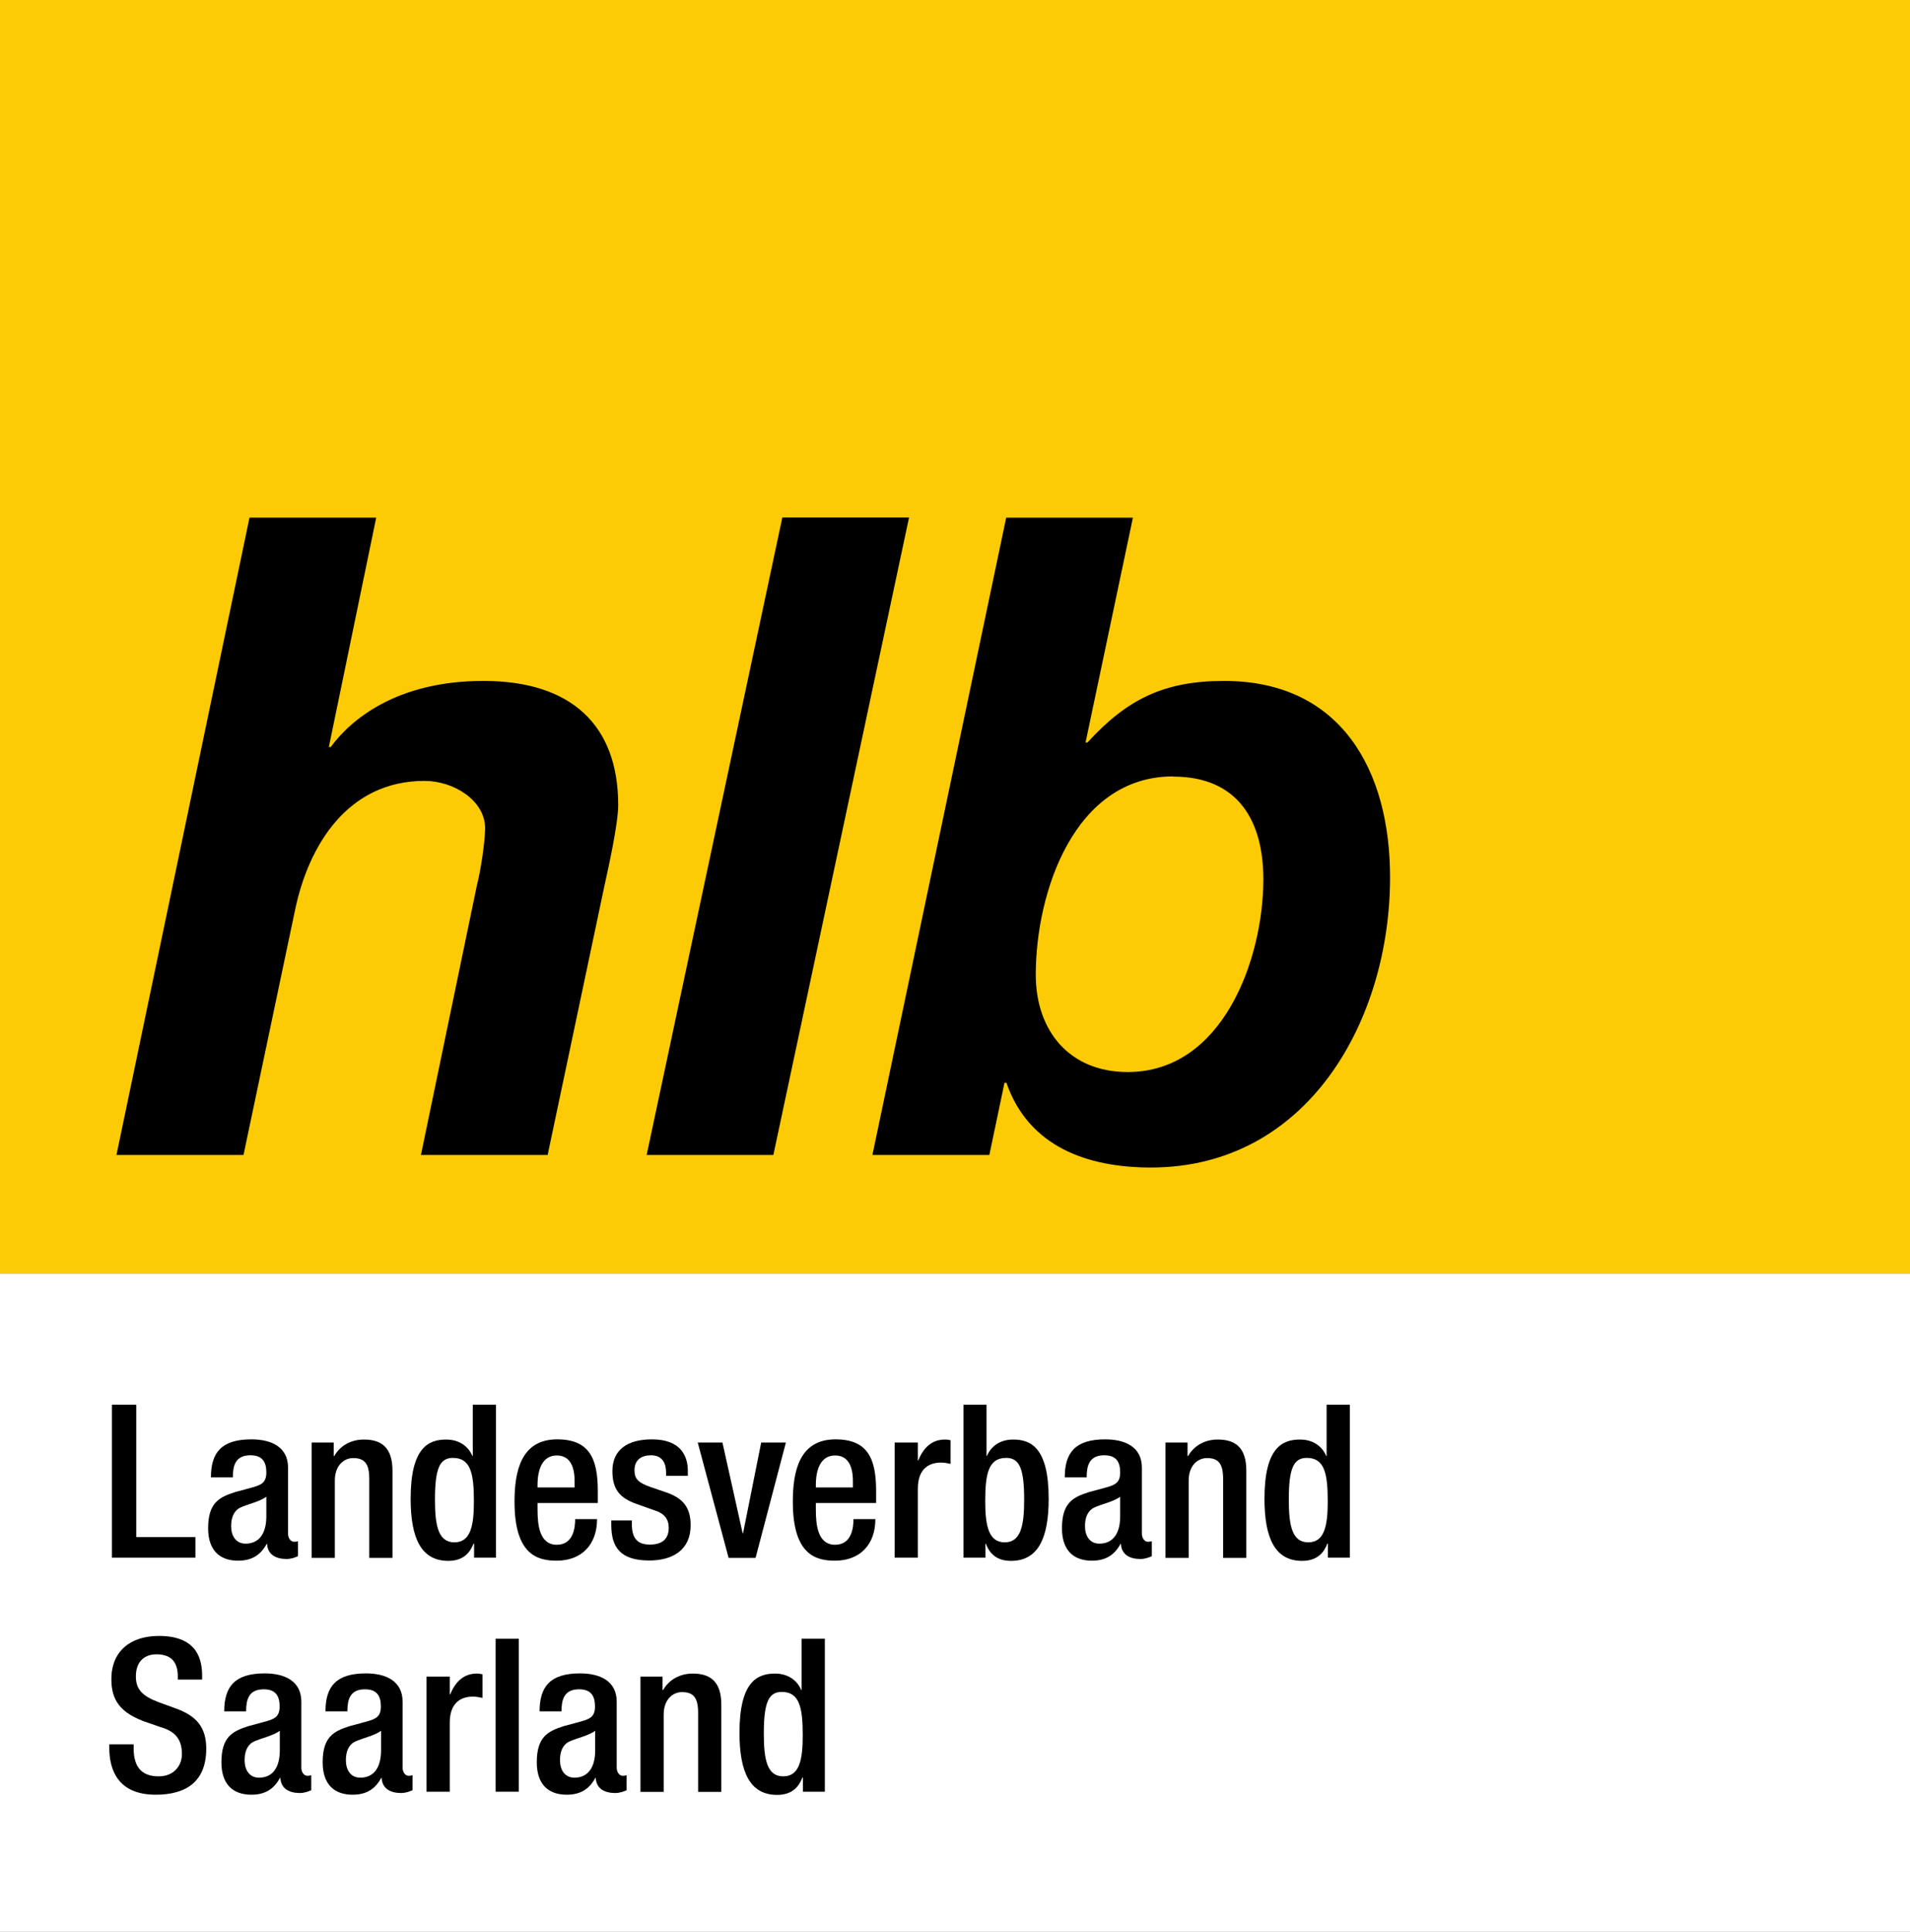 <?xml version="1.0" encoding="UTF-8"?>
<svg id="hlb" xmlns="http://www.w3.org/2000/svg" viewBox="0 0 102.05 103.18">
  <rect x="0" y="0" width="102.05" height="103.18" fill="#808080" stroke="none"/>
  <defs>
    <style>
      .cls-1 {
        fill: #fff;
      }

      .cls-2 {
        fill: #fccb05;
      }
    </style>
  </defs>
  <rect class="cls-2" width="102.05" height="68.03"/>
  <path d="M46.61,61.69h6.25l.81-3.86h.1c1.19,3.43,4.34,4.53,7.72,4.53,8.39,0,12.78-7.87,12.78-15.5,0-5.72-2.62-10.49-8.87-10.49-3.24,0-5.2,1-7.3,3.29h-.1l2.53-12.01h-6.77l-7.15,34.05ZM62.68,41.48c3.48,0,4.82,2.38,4.82,5.48,0,4.24-2.15,10.3-7.25,10.3-3.1,0-4.91-2.19-4.91-5.2,0-4.39,2.05-10.59,7.34-10.59M34.55,61.69h6.77l7.25-34.05h-6.77l-7.25,34.05ZM6.24,61.69h6.77l2.76-13.11c.72-3.43,2.81-6.87,6.91-6.87,1.57,0,3.24,1.05,3.24,2.53,0,.67-.24,2.29-.43,3l-3,14.45h6.77l3.05-14.45c.19-.86.72-3.24.72-4.24,0-4.29-2.53-6.63-7.2-6.63s-7.11,2.1-8.16,3.53h-.1l2.53-12.25h-6.77l-7.11,34.05Z"/>
  <rect class="cls-1" x="0" y="68.03" width="102.05" height="35.15"/>
  <g>
    <path d="M5.98,75.03h1.3v7.07h3.16v1.1h-4.46v-8.17Z"/>
    <path d="M15.39,81.92c0,.23.14.43.32.43.08,0,.16-.01.21-.03v.8c-.15.07-.37.15-.61.15-.55,0-1.01-.22-1.04-.81h-.02c-.33.61-.81.9-1.53.9-.98,0-1.6-.55-1.6-1.73,0-1.37.6-1.66,1.43-1.93l.96-.26c.45-.13.72-.25.72-.79s-.19-.92-.85-.92c-.82,0-.94.58-.94,1.18h-1.17c0-1.3.54-2.03,2.16-2.03,1.09,0,1.96.42,1.96,1.51v3.53ZM14.22,79.95c-.32.25-1.01.4-1.37.57-.36.17-.5.54-.5,1,0,.51.25.93.77.93.74,0,1.11-.56,1.11-1.46v-1.03Z"/>
    <path d="M16.66,77.05h1.17v.72h.03c.31-.55.89-.88,1.58-.88.94,0,1.53.42,1.53,1.67v4.65h-1.24v-4.22c0-.8-.24-1.11-.86-1.11-.5,0-.98.4-.98,1.2v4.13h-1.24v-6.16Z"/>
    <path d="M25.32,82.45h-.02c-.16.4-.47.92-1.35.92-1.44,0-2.01-1.2-2.01-3.32,0-2.74.96-3.16,1.9-3.16.66,0,1.17.33,1.4.88h.02v-2.74h1.24v8.17h-1.17v-.75ZM24.2,77.87c-.71,0-.96.57-.96,2.23,0,1.4.18,2.28,1.04,2.28s1.04-.87,1.04-2.19c0-1.48-.17-2.32-1.12-2.32Z"/>
    <path d="M28.72,80.28v.35c0,.82.1,1.88,1.03,1.88s.98-1.01.98-1.37h1.17c0,1.36-.82,2.22-2.16,2.22-1.01,0-2.25-.3-2.25-3.15,0-1.61.34-3.33,2.28-3.33,1.72,0,2.17,1.03,2.17,2.75v.65h-3.22ZM30.7,79.44v-.33c0-.78-.25-1.37-.95-1.37-.79,0-1.03.78-1.03,1.58v.13h1.98Z"/>
    <path d="M35.59,78.84v-.16c0-.49-.17-.95-.81-.95-.49,0-.88.23-.88.8,0,.48.22.67.87.9l.79.27c.92.31,1.34.8,1.34,1.77,0,1.32-.96,1.88-2.21,1.88-1.56,0-2.03-.72-2.03-1.91v-.23h1.1v.19c0,.71.25,1.1.96,1.1s1.01-.34,1.01-.9c0-.46-.24-.75-.68-.9l-1.01-.36c-.93-.32-1.32-.79-1.32-1.77,0-1.16.84-1.69,2.11-1.69,1.57,0,1.92.92,1.92,1.68v.27h-1.17Z"/>
    <path d="M37.27,77.05h1.33l1.08,4.85h.02l.97-4.85h1.32l-1.62,6.16h-1.44l-1.65-6.16Z"/>
    <path d="M43.59,80.28v.35c0,.82.1,1.88,1.03,1.88s.98-1.01.98-1.37h1.17c0,1.36-.82,2.22-2.16,2.22-1.01,0-2.25-.3-2.25-3.15,0-1.61.34-3.33,2.28-3.33,1.72,0,2.17,1.03,2.17,2.75v.65h-3.22ZM45.57,79.44v-.33c0-.78-.25-1.37-.95-1.37-.79,0-1.03.78-1.03,1.58v.13h1.98Z"/>
    <path d="M47.8,77.05h1.24v.96h.02c.28-.69.73-1.12,1.43-1.12.14,0,.22.02.3.04v1.26c-.09-.02-.31-.07-.51-.07-.56,0-1.24.25-1.24,1.4v3.68h-1.24v-6.16Z"/>
    <path d="M51.47,75.03h1.24v2.74h.02c.23-.55.73-.88,1.4-.88.94,0,1.9.42,1.9,3.16,0,2.12-.57,3.32-2.01,3.32-.88,0-1.19-.51-1.35-.92h-.02v.75h-1.17v-8.17ZM53.68,82.38c.86,0,1.04-.88,1.04-2.28,0-1.66-.25-2.23-.96-2.23-.95,0-1.12.85-1.12,2.32,0,1.32.19,2.19,1.04,2.19Z"/>
    <path d="M61.01,81.92c0,.23.14.43.32.43.08,0,.16-.01.21-.03v.8c-.15.07-.37.15-.61.15-.55,0-1.01-.22-1.04-.81h-.02c-.33.61-.81.9-1.53.9-.98,0-1.6-.55-1.6-1.73,0-1.37.6-1.66,1.43-1.93l.96-.26c.45-.13.72-.25.72-.79s-.19-.92-.85-.92c-.82,0-.94.58-.94,1.18h-1.17c0-1.3.54-2.03,2.16-2.03,1.09,0,1.96.42,1.96,1.51v3.53ZM59.84,79.95c-.32.25-1.01.4-1.37.57-.36.17-.5.54-.5,1,0,.51.25.93.77.93.74,0,1.11-.56,1.11-1.46v-1.03Z"/>
    <path d="M62.28,77.05h1.17v.72h.03c.31-.55.89-.88,1.58-.88.94,0,1.53.42,1.53,1.67v4.65h-1.24v-4.22c0-.8-.24-1.11-.86-1.11-.5,0-.98.4-.98,1.2v4.13h-1.24v-6.16Z"/>
    <path d="M70.94,82.45h-.02c-.16.4-.47.92-1.35.92-1.44,0-2.01-1.2-2.01-3.32,0-2.74.96-3.16,1.9-3.16.66,0,1.17.33,1.4.88h.02v-2.74h1.24v8.17h-1.17v-.75ZM69.82,77.87c-.71,0-.96.57-.96,2.23,0,1.4.18,2.28,1.04,2.28s1.04-.87,1.04-2.19c0-1.48-.17-2.32-1.12-2.32Z"/>
    <path d="M7.14,93.17v.21c0,1,.43,1.5,1.34,1.5.82,0,1.24-.58,1.24-1.19,0-.86-.43-1.24-1.17-1.45l-.89-.31c-1.19-.46-1.71-1.08-1.71-2.24,0-1.49,1.01-2.31,2.54-2.31,2.09,0,2.31,1.3,2.31,2.15v.18h-1.3v-.17c0-.74-.33-1.18-1.14-1.18-.56,0-1.1.31-1.1,1.18,0,.7.35,1.05,1.22,1.38l.88.32c1.16.41,1.66,1.04,1.66,2.16,0,1.74-1.05,2.46-2.7,2.46-2.03,0-2.48-1.35-2.48-2.49v-.2h1.3Z"/>
    <path d="M16.1,94.42c0,.23.14.43.32.43.08,0,.16-.01.21-.03v.8c-.15.07-.37.15-.61.15-.55,0-1.01-.22-1.04-.81h-.02c-.33.61-.81.9-1.53.9-.98,0-1.6-.55-1.6-1.73,0-1.37.6-1.66,1.43-1.93l.96-.26c.45-.13.72-.25.72-.79s-.19-.92-.85-.92c-.82,0-.94.58-.94,1.18h-1.17c0-1.3.54-2.03,2.16-2.03,1.09,0,1.96.42,1.96,1.51v3.53ZM14.94,92.45c-.32.25-1.01.4-1.37.57-.36.17-.5.54-.5,1,0,.51.25.93.77.93.74,0,1.11-.56,1.11-1.46v-1.03Z"/>
    <path d="M21.51,94.42c0,.23.14.43.32.43.08,0,.16-.01.21-.03v.8c-.15.07-.37.15-.61.15-.55,0-1.01-.22-1.04-.81h-.02c-.33.61-.81.9-1.53.9-.98,0-1.6-.55-1.6-1.73,0-1.37.6-1.66,1.43-1.93l.96-.26c.45-.13.72-.25.72-.79s-.19-.92-.85-.92c-.82,0-.94.58-.94,1.18h-1.17c0-1.3.54-2.03,2.16-2.03,1.09,0,1.96.42,1.96,1.51v3.53ZM20.35,92.45c-.32.25-1.01.4-1.37.57-.36.17-.5.54-.5,1,0,.51.25.93.77.93.74,0,1.11-.56,1.11-1.46v-1.03Z"/>
    <path d="M22.79,89.55h1.24v.96h.02c.28-.69.73-1.12,1.43-1.12.14,0,.22.02.3.04v1.26c-.09-.02-.31-.07-.51-.07-.56,0-1.24.25-1.24,1.4v3.68h-1.24v-6.16Z"/>
    <path d="M26.48,87.53h1.24v8.17h-1.24v-8.17Z"/>
    <path d="M32.95,94.42c0,.23.14.43.32.43.08,0,.16-.01.21-.03v.8c-.15.07-.37.15-.61.15-.55,0-1.01-.22-1.04-.81h-.02c-.33.61-.81.9-1.53.9-.98,0-1.6-.55-1.6-1.73,0-1.37.6-1.66,1.43-1.93l.96-.26c.45-.13.72-.25.72-.79s-.19-.92-.85-.92c-.82,0-.94.58-.94,1.18h-1.17c0-1.3.54-2.03,2.16-2.03,1.09,0,1.96.42,1.96,1.51v3.53ZM31.79,92.45c-.32.25-1.01.4-1.37.57-.36.17-.5.54-.5,1,0,.51.25.93.77.93.74,0,1.11-.56,1.11-1.46v-1.03Z"/>
    <path d="M34.23,89.55h1.17v.72h.03c.31-.55.89-.88,1.58-.88.94,0,1.53.42,1.53,1.67v4.65h-1.24v-4.22c0-.8-.24-1.11-.86-1.11-.5,0-.98.4-.98,1.2v4.13h-1.24v-6.16Z"/>
    <path d="M42.89,94.95h-.02c-.16.4-.47.92-1.35.92-1.44,0-2.01-1.2-2.01-3.32,0-2.74.96-3.16,1.9-3.16.66,0,1.17.33,1.4.88h.02v-2.74h1.24v8.17h-1.17v-.75ZM41.77,90.37c-.71,0-.96.57-.96,2.23,0,1.4.18,2.28,1.04,2.28s1.04-.87,1.04-2.19c0-1.48-.17-2.32-1.12-2.32Z"/>
  </g>
</svg>